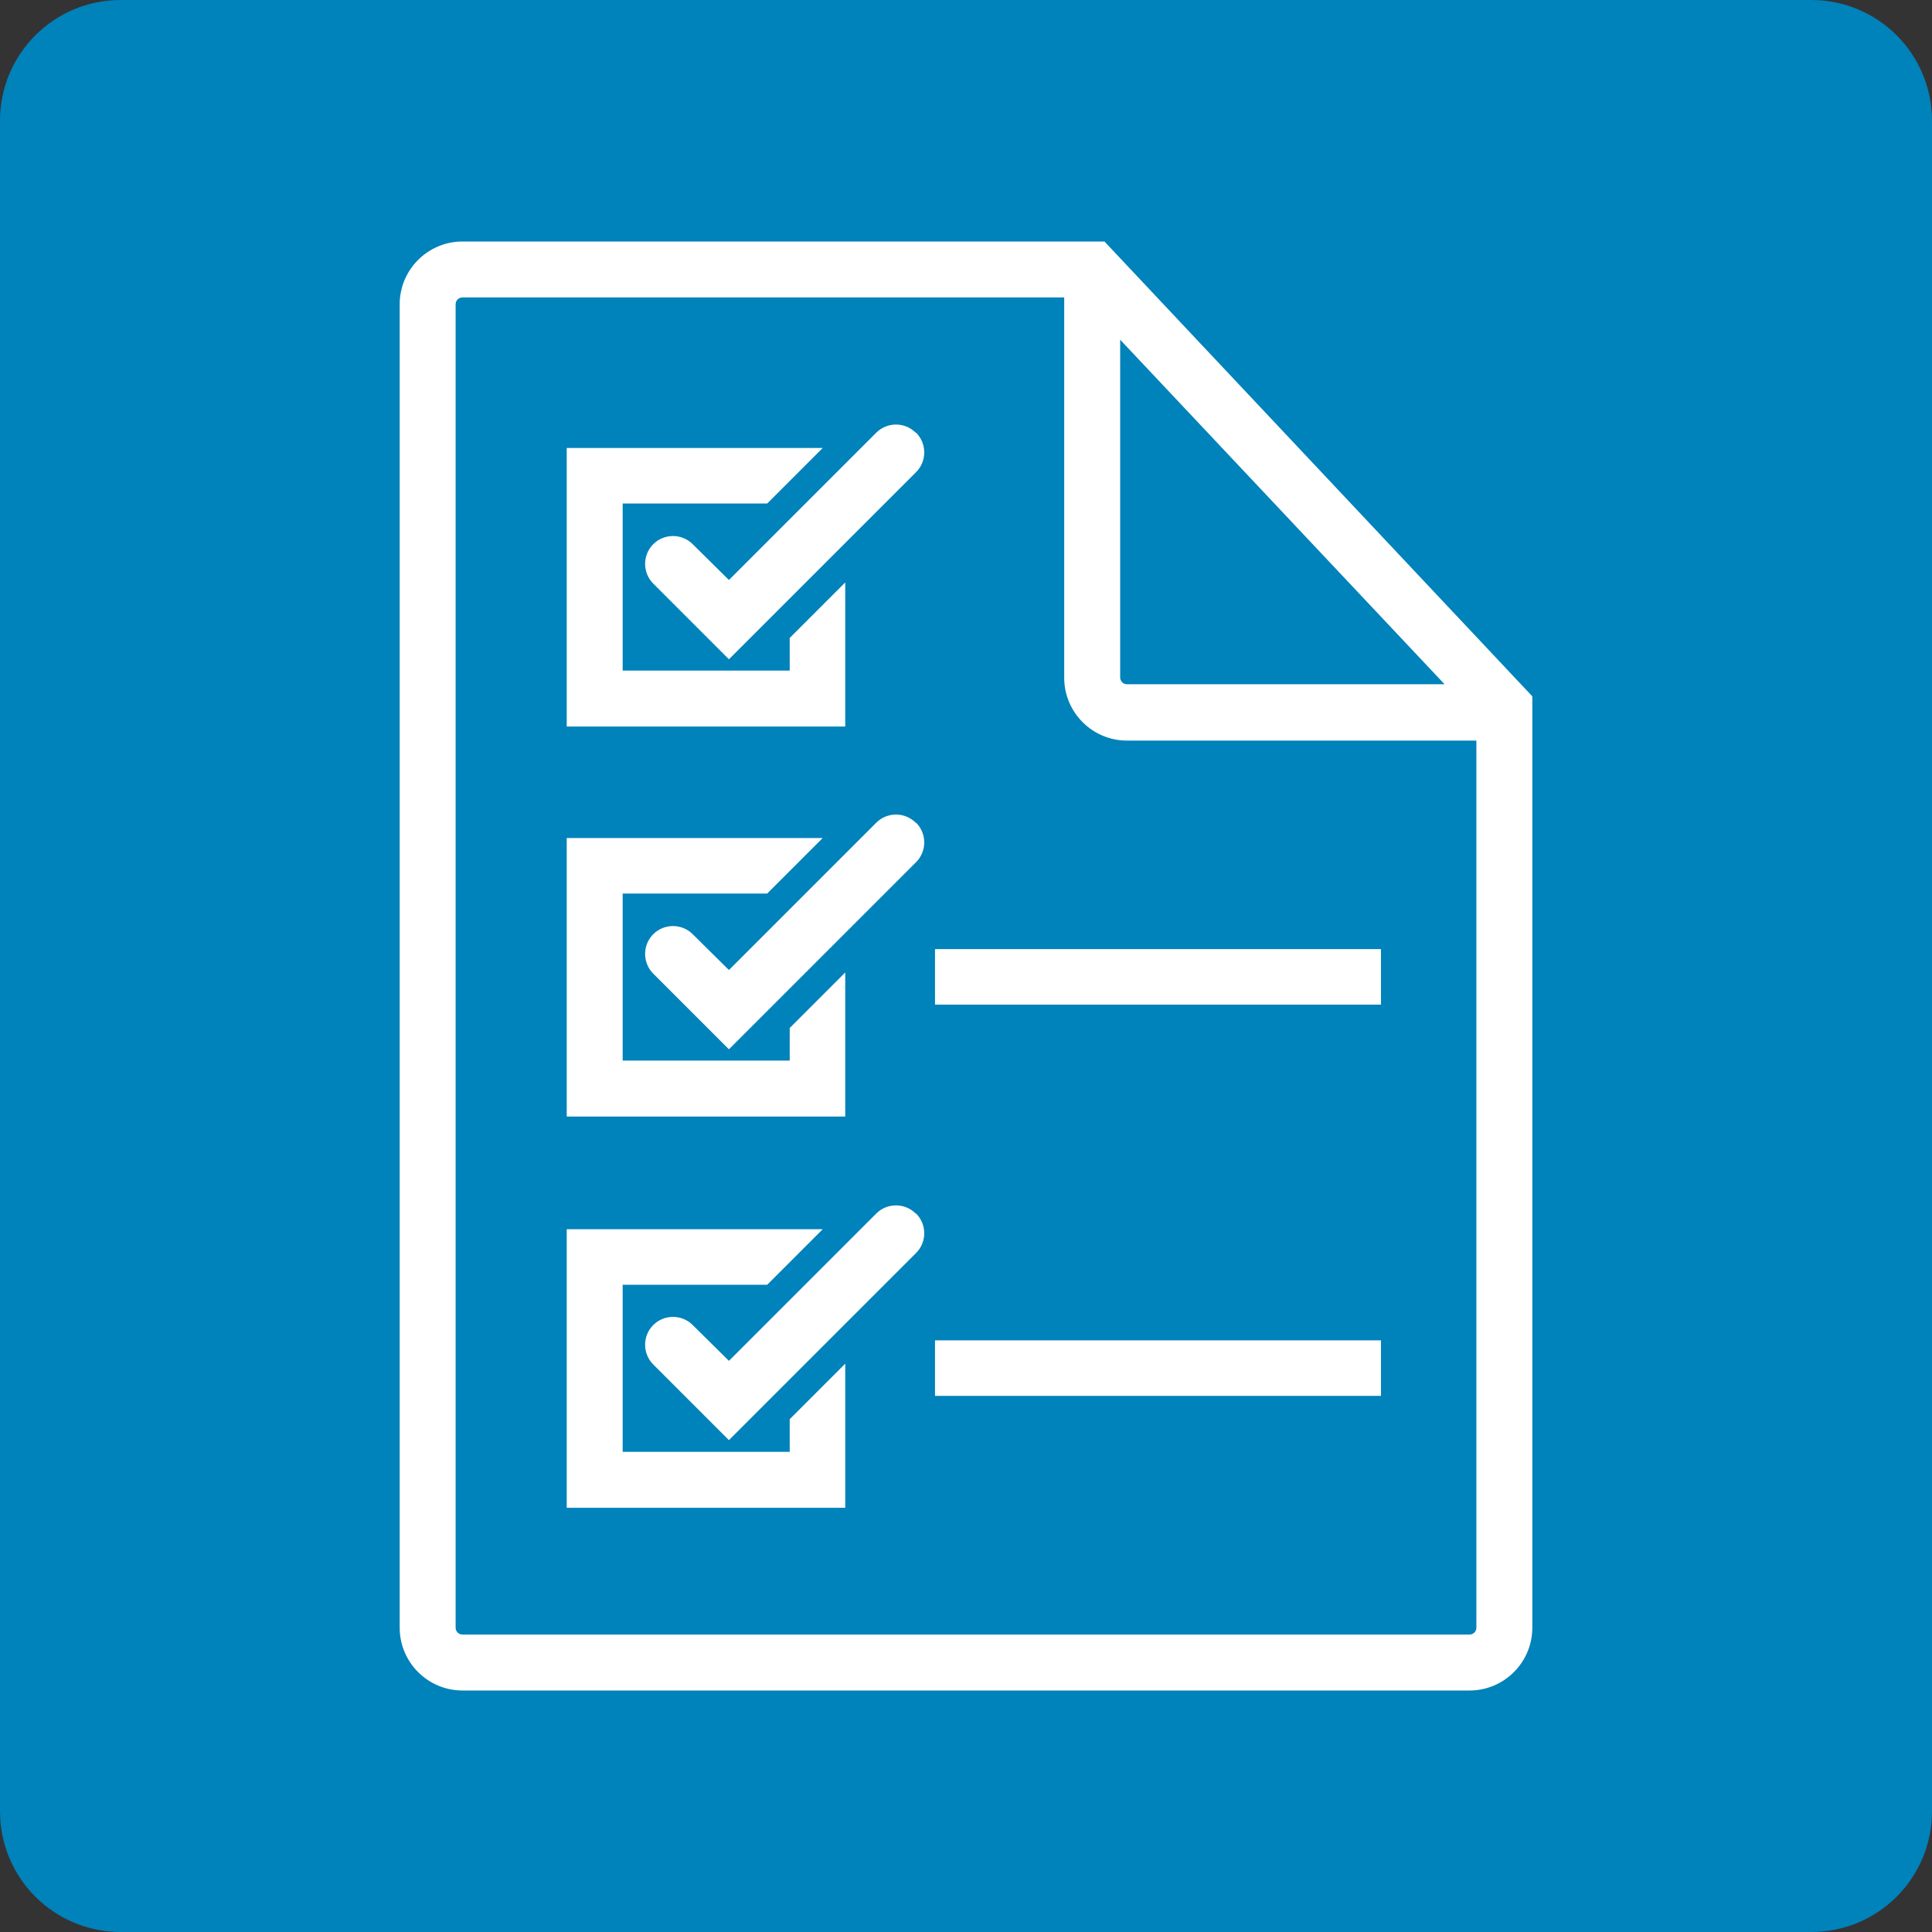 <?xml version="1.0" encoding="UTF-8"?><svg id="Layer_2" xmlns="http://www.w3.org/2000/svg" viewBox="0 0 48 48"><rect x="0" y="0" width="48" height="48" fill="#333333" stroke="none"/><g id="Layer_20"><path d="M3,0h42c1.66,0,3,1.34,3,3v42c0,1.66-1.34,3-3,3H3c-1.66,0-3-1.34-3-3V3C0,1.34,1.34,0,3,0Z" fill="#0082ba"/><path d="M27.43,6h-15.94c-.86,0-1.56.7-1.56,1.56v32.88c0,.86.7,1.56,1.56,1.56h25.02c.86,0,1.56-.7,1.56-1.56v-23.14l-10.63-11.3ZM27.83,8.44l8.06,8.56h-7.89c-.1,0-.17-.08-.17-.17v-8.39ZM36.68,40.44c0,.1-.08.17-.17.17H11.49c-.1,0-.17-.08-.17-.17V7.56c0-.1.08-.17.17-.17h14.95v9.45c0,.86.7,1.56,1.56,1.56h8.68v22.05ZM22.76,30.15c.27.27.27.71,0,.98l-4.65,4.65-1.88-1.88c-.27-.27-.27-.71,0-.98s.71-.27.98,0l.9.89,3.66-3.66c.27-.27.71-.27.98,0h0ZM19.62,35.26l1.38-1.38v3.58h-6.92v-6.92h6.36l-1.38,1.38h-3.59v4.15h4.15v-.81ZM22.76,20.44c.27.27.27.71,0,.98l-4.65,4.65-1.88-1.88c-.27-.27-.27-.71,0-.98s.71-.27.98,0l.9.89,3.66-3.66c.27-.27.71-.27.98,0h0ZM21,27.74h-6.92v-6.92h6.36l-1.38,1.38h-3.59v4.15h4.15v-.81l1.38-1.38v3.58ZM22.76,10.75c.27.27.27.71,0,.98l-4.65,4.65-1.88-1.88c-.27-.27-.27-.71,0-.98s.71-.27.98,0l.9.89,3.66-3.66c.27-.27.71-.27.98,0h0ZM21,18.05h-6.92v-6.92h6.36l-1.38,1.38h-3.59v4.15h4.15v-.81l1.38-1.38v3.58ZM23.23,23.58h11.08v1.38h-11.08v-1.38ZM23.23,33.3h11.08v1.38h-11.08v-1.38Z" fill="#fff"/></g></svg>